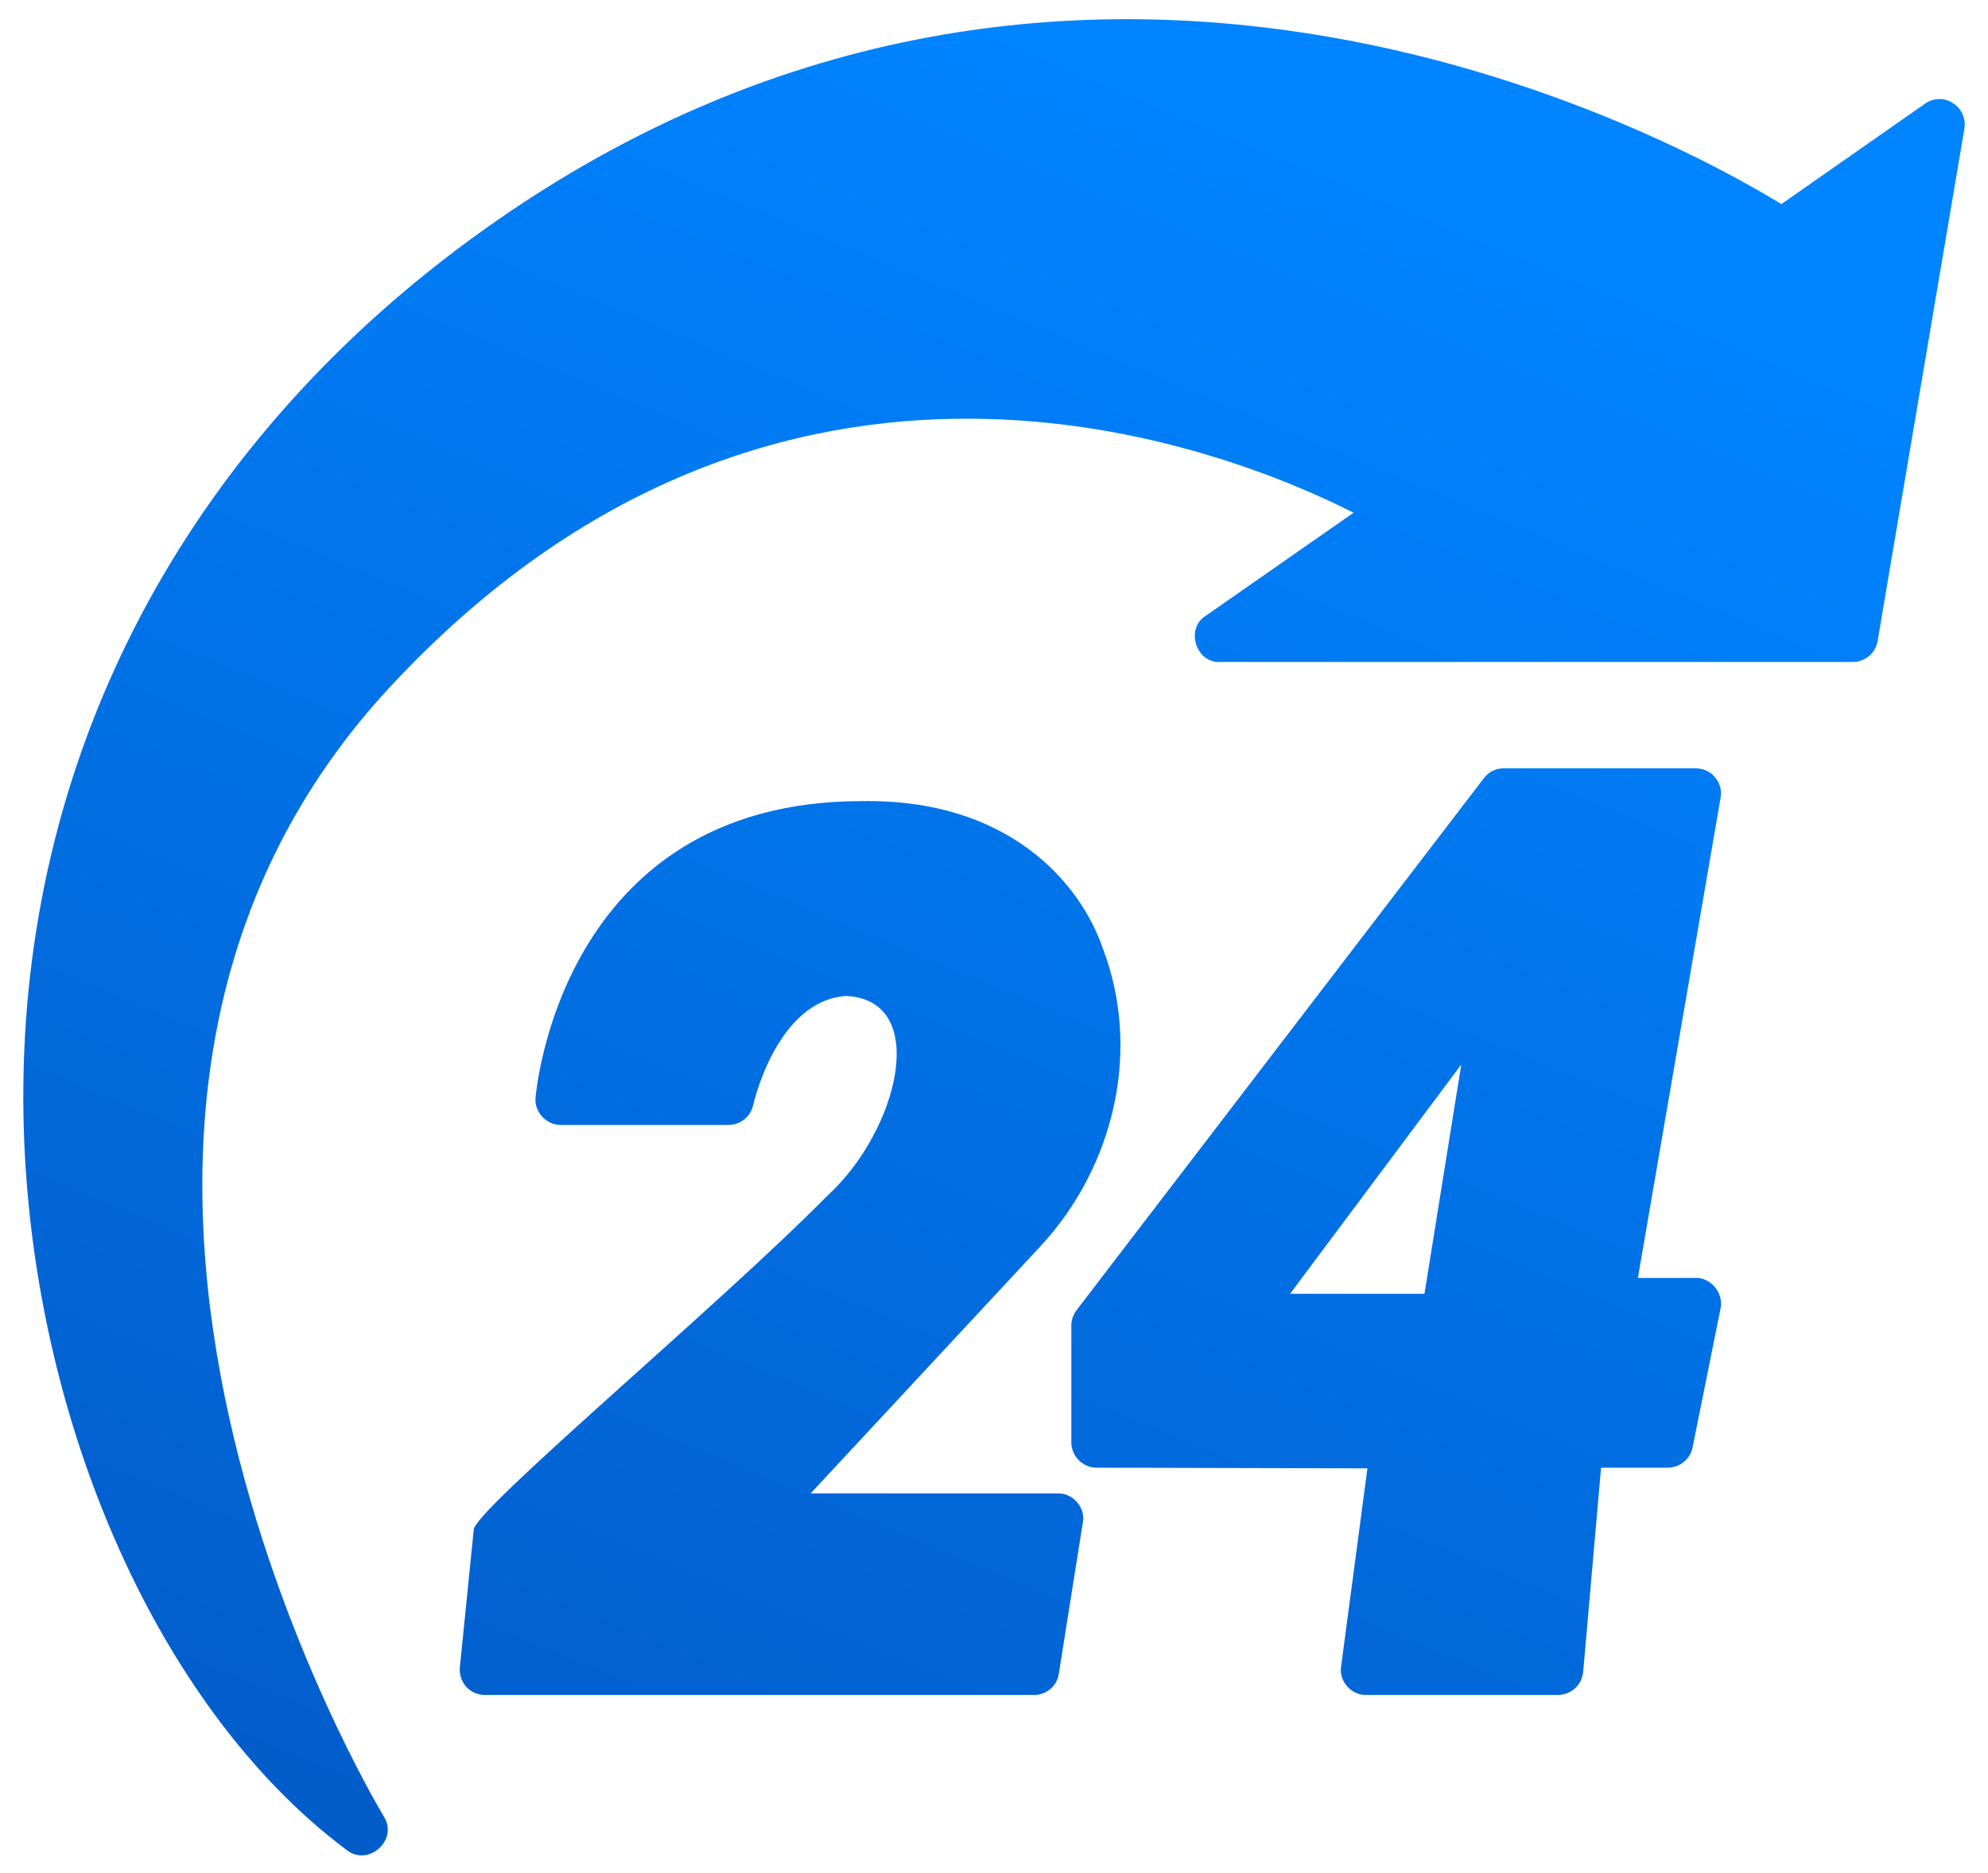 <svg width="69" height="65" viewBox="0 0 69 65" fill="none" xmlns="http://www.w3.org/2000/svg">
<path d="M67.781 3.578C67.488 3.379 67.102 3.391 66.808 3.602L61.828 7.082C58.23 4.879 36.715 -7.074 15.832 8.676C6.105 16.023 0.773 26.5 0.809 38.172C0.844 48.766 5.355 59.23 12.047 64.211C12.797 64.782 13.835 63.847 13.324 63.039C13.184 62.805 -0.938 39.391 13.559 23.816C27.047 9.32 42.562 15.555 46.98 17.793L41.836 21.379C41.143 21.817 41.501 23.006 42.34 22.973L64.301 22.973C64.734 22.973 65.098 22.668 65.168 22.246L68.18 4.469C68.238 4.117 68.086 3.766 67.781 3.578Z" fill="url(#paint0_linear_223_58)"/>
<path d="M36.715 51.824H28.137L36.082 43.281C38.73 40.445 39.597 36.379 38.285 32.934C37.488 30.593 34.962 27.713 29.906 27.801C19.418 27.801 18.598 37.996 18.586 38.102C18.547 38.591 18.973 39.048 19.465 39.039H25.289C25.699 39.039 26.062 38.746 26.144 38.336C26.156 38.301 26.953 34.727 29.367 34.562C32.313 34.707 31.179 39.262 28.699 41.512C24.929 45.334 16.358 52.481 16.441 53.101L15.961 57.859C15.937 58.105 16.019 58.352 16.183 58.539C16.348 58.715 16.582 58.82 16.84 58.82H35.883C36.316 58.82 36.691 58.516 36.75 58.082L37.582 52.844C37.689 52.327 37.242 51.807 36.715 51.824Z" fill="url(#paint1_linear_223_58)"/>
<path d="M59.52 26.968C59.355 26.769 59.109 26.663 58.852 26.663H52.195C51.926 26.663 51.668 26.78 51.504 27.003L37.371 45.46C37.254 45.612 37.184 45.8 37.184 45.999V50.054C37.184 50.534 37.582 50.933 38.062 50.933L47.461 50.956L46.547 57.835C46.469 58.345 46.902 58.836 47.426 58.819L54.07 58.819C54.527 58.819 54.902 58.48 54.949 58.023L55.57 50.933H57.879C58.301 50.933 58.664 50.64 58.746 50.23L59.719 45.401C59.826 44.876 59.386 44.332 58.852 44.347H56.848L59.719 27.683C59.766 27.436 59.695 27.167 59.52 26.968ZM50.719 36.94L49.441 44.897H44.777L50.719 36.94Z" fill="url(#paint2_linear_223_58)"/>
<defs>
<linearGradient id="paint0_linear_223_58" x1="34.5" y1="0.666" x2="3.366" y2="75.379" gradientUnits="userSpaceOnUse">
<stop stop-color="#0084FF"/>
<stop offset="1" stop-color="#0354BF"/>
</linearGradient>
<linearGradient id="paint1_linear_223_58" x1="34.5" y1="0.666" x2="3.366" y2="75.379" gradientUnits="userSpaceOnUse">
<stop stop-color="#0084FF"/>
<stop offset="1" stop-color="#0354BF"/>
</linearGradient>
<linearGradient id="paint2_linear_223_58" x1="34.5" y1="0.666" x2="3.366" y2="75.379" gradientUnits="userSpaceOnUse">
<stop stop-color="#0084FF"/>
<stop offset="1" stop-color="#0354BF"/>
</linearGradient>
</defs>
</svg>
